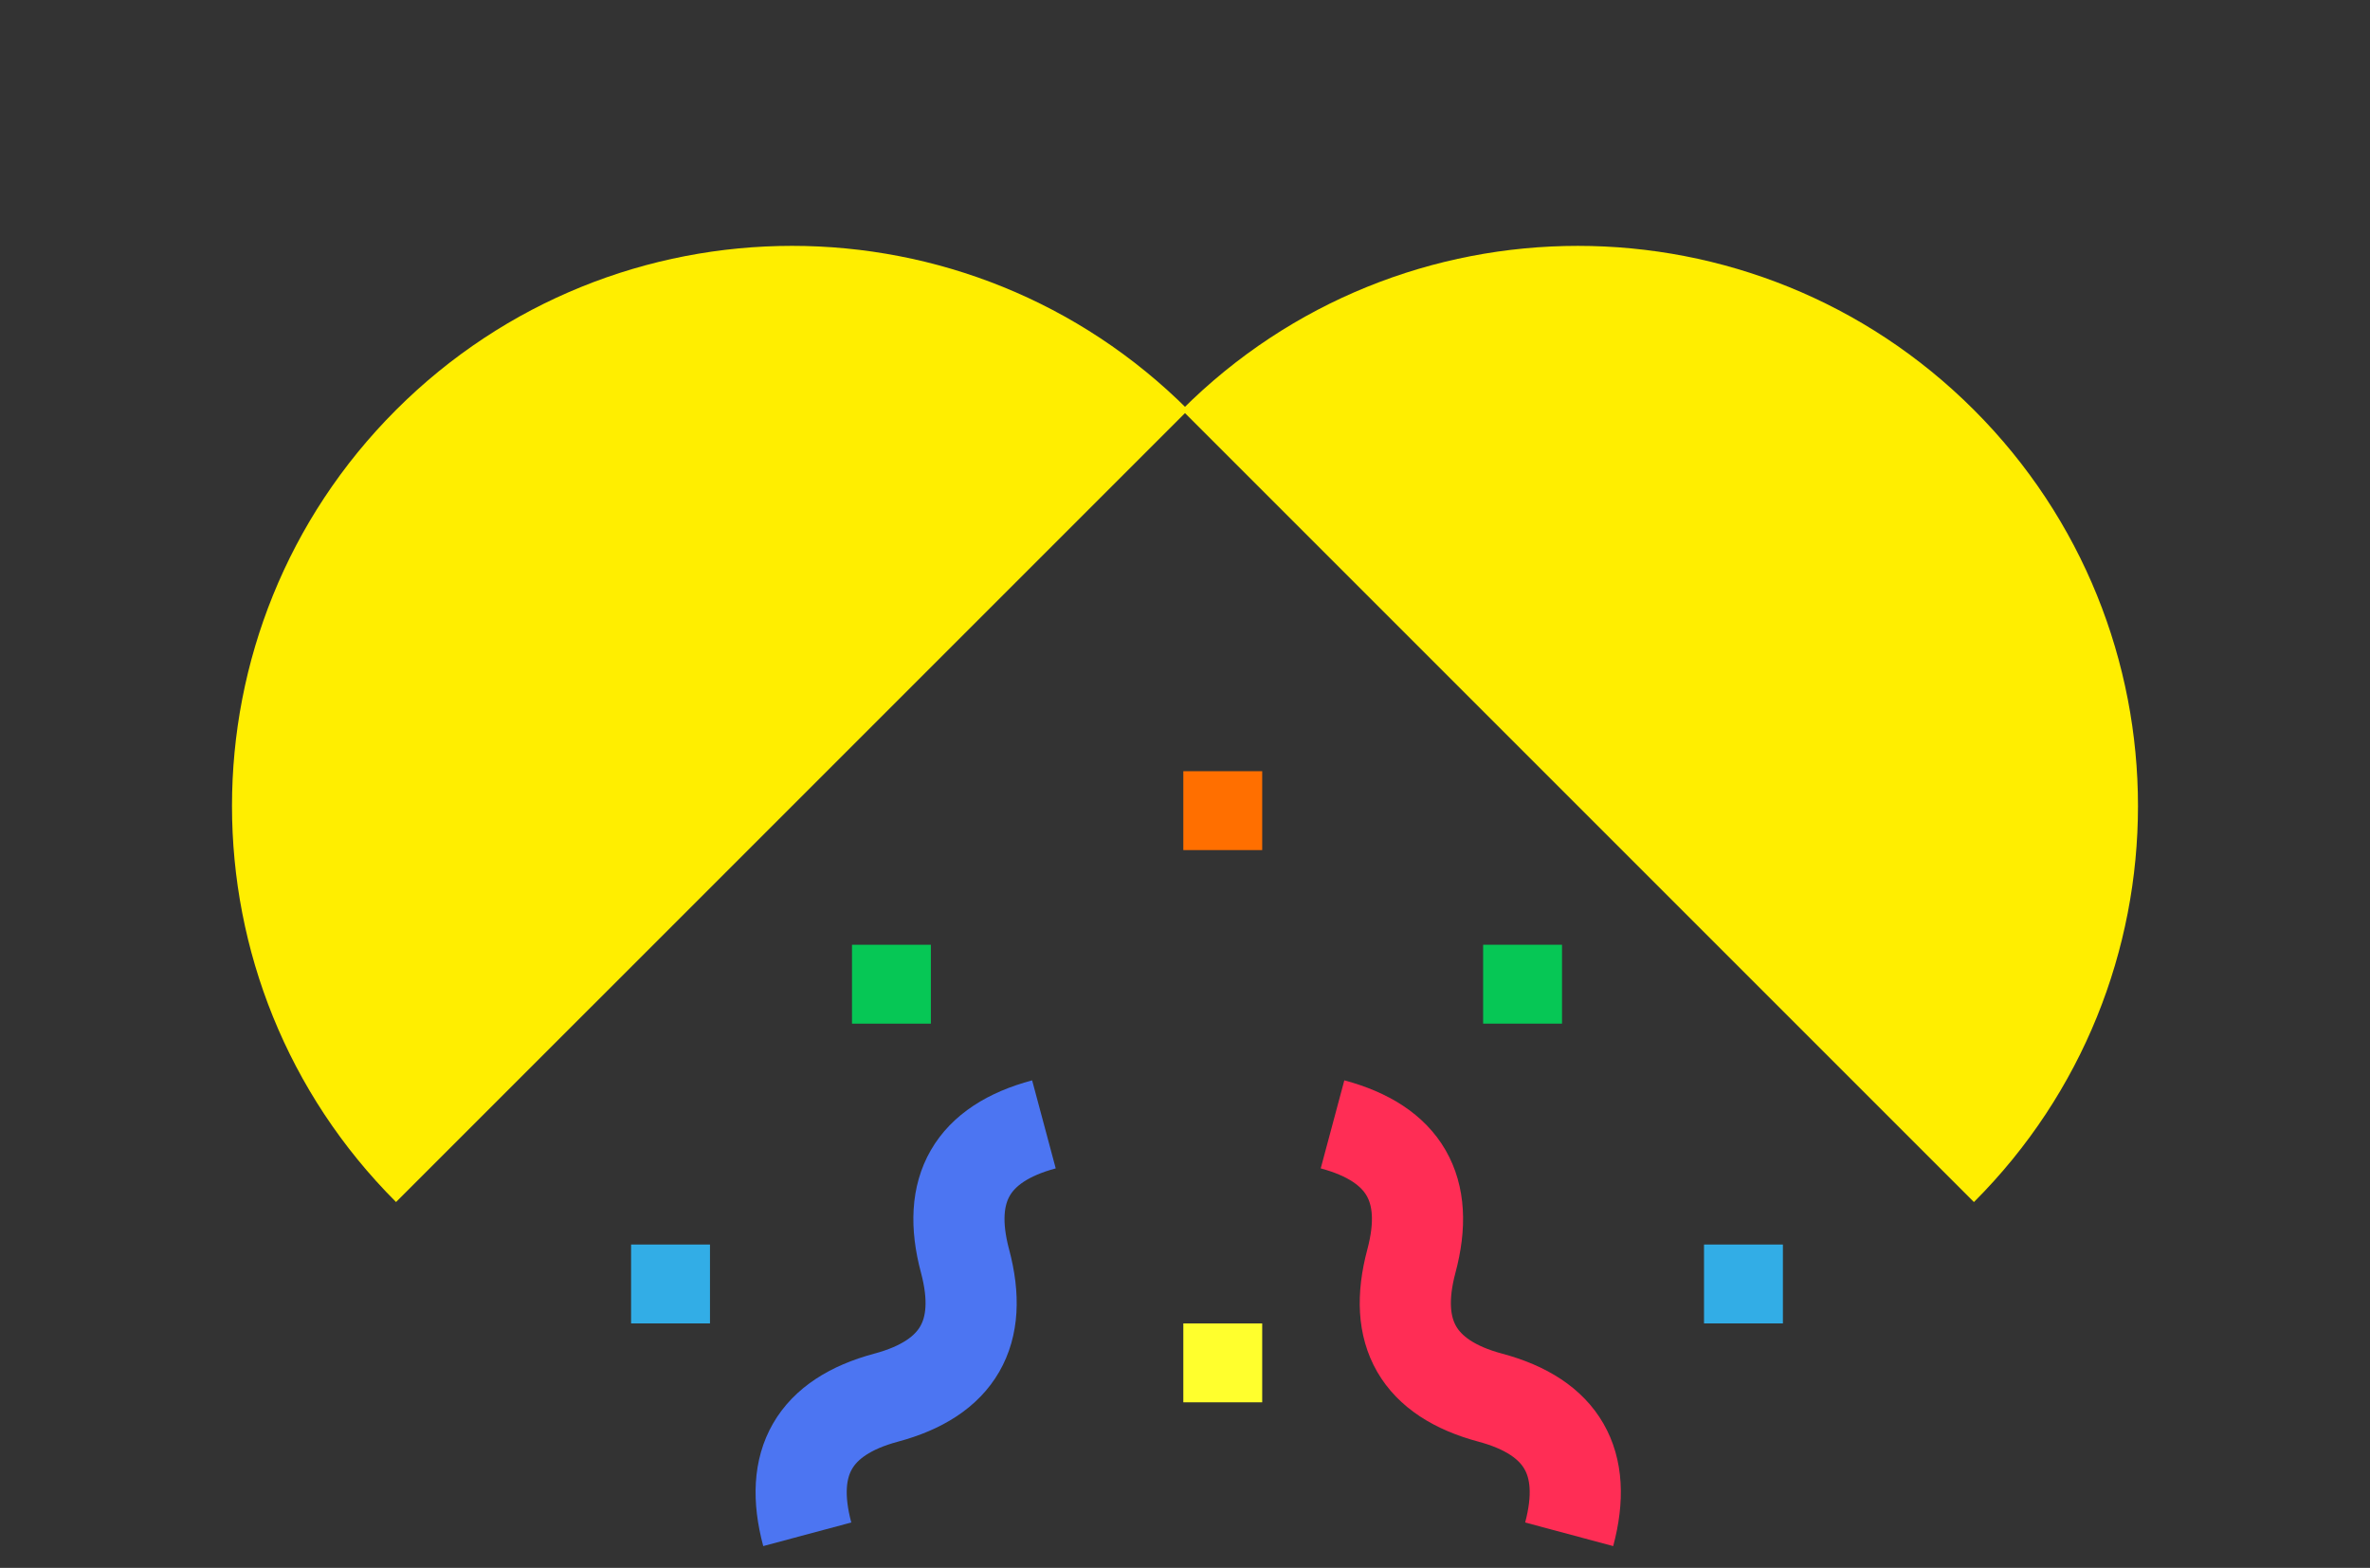 <svg viewBox="0 0 130 86" fill="none" xmlns="http://www.w3.org/2000/svg">
<rect x="0" y="0" width="130" height="86" fill="#333333" stroke="none"/>
<path d="M21.724 22.485C9.726 34.483 9.726 53.936 21.724 65.934L65.174 22.485C53.176 10.486 33.723 10.486 21.724 22.485Z" fill="#FFEE00"/>
<path d="M108.275 22.485C96.277 10.487 76.824 10.487 64.825 22.485L108.275 65.935C120.273 53.937 120.273 34.483 108.275 22.485Z" fill="#FFEE00"/>
<path d="M44.28 84.159C43.224 80.218 44.666 77.72 48.607 76.664C52.548 75.608 53.99 73.11 52.934 69.169C51.879 65.228 53.321 62.73 57.262 61.674" stroke="#4C75F2" stroke-width="5"/>
<path d="M86.073 84.159C87.129 80.218 85.687 77.72 81.746 76.664C77.805 75.608 76.363 73.11 77.419 69.169C78.475 65.228 77.032 62.73 73.092 61.674" stroke="#FF2D55" stroke-width="5"/>
<rect x="64.908" y="42.302" width="4.327" height="4.327" fill="#FF6F00"/>
<rect x="64.908" y="72.593" width="4.327" height="4.327" fill="#FFFF2D"/>
<rect x="34.617" y="68.265" width="4.327" height="4.327" fill="#32ADE6"/>
<rect x="46.734" y="51.822" width="4.327" height="4.327" fill="#06C755"/>
<rect x="81.353" y="51.821" width="4.327" height="4.327" fill="#06C755"/>
<rect x="93.469" y="68.265" width="4.327" height="4.327" fill="#32ADE6"/>
</svg>
